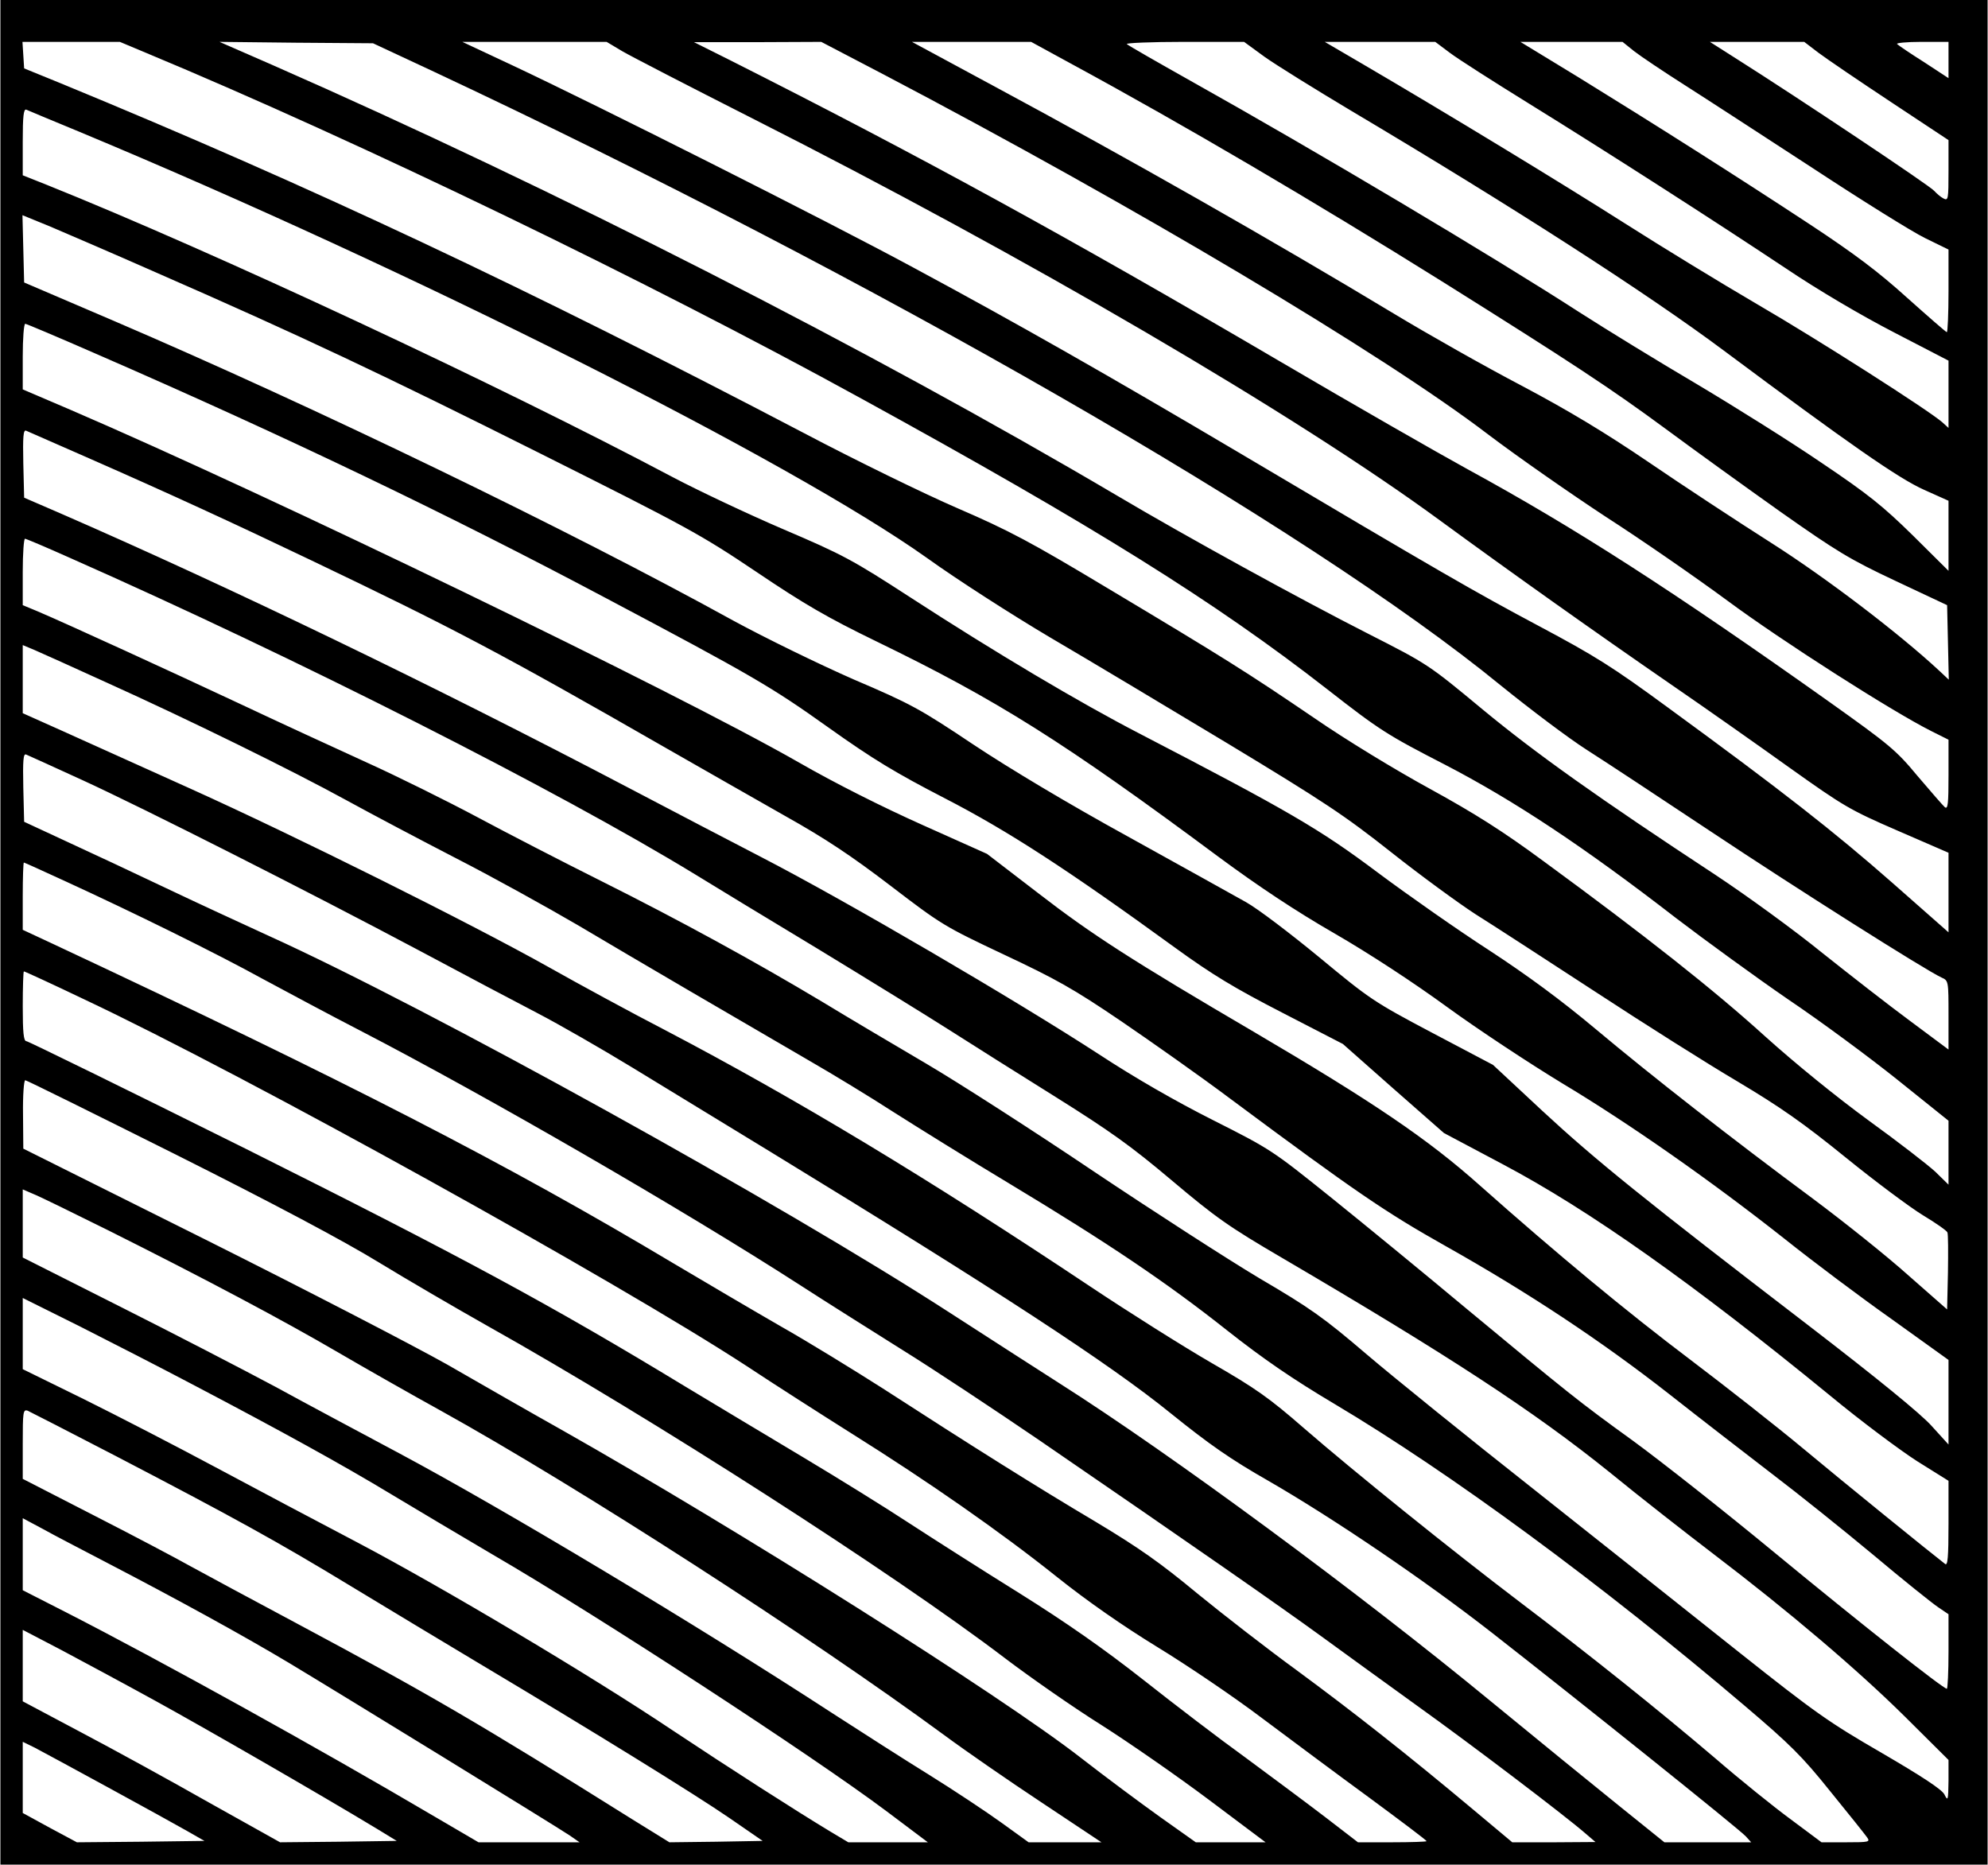 <?xml version="1.0" encoding="UTF-8" standalone="yes"?>
<svg version="1.0" xmlns="http://www.w3.org/2000/svg" width="201mm" height="188.5mm" viewBox="0 0 712 668" preserveAspectRatio="xMidYMid meet">
  <g transform="translate(0,668) scale(0.1,-0.1)" fill="#000000" stroke="none">
    <path d="M0 3340 l0 -3340 3560 0 3560 0 0 3340 0 3340 -3560 0 -3560 0 0
-3340z m521 3151 c766 -319 1798 -818 2564 -1239 833 -457 1266 -727 1670
-1042 187 -146 214 -163 420 -269 247 -128 498 -294 830 -551 105 -80 285
-211 400 -290 116 -78 292 -208 393 -289 l182 -146 0 -114 0 -115 -47 46 c-27
25 -133 107 -238 183 -115 84 -262 203 -373 303 -183 166 -430 361 -792 626
-148 109 -246 171 -408 260 -121 66 -302 176 -415 254 -241 164 -324 216 -742
466 -273 164 -352 206 -535 285 -118 51 -366 172 -550 269 -993 520 -1766 884
-2665 1254 l-130 53 -3 48 -3 47 174 0 175 0 93 -39z m1024 -64 c1581 -741
3137 -1635 3830 -2202 105 -85 244 -190 310 -232 66 -42 266 -174 445 -293
302 -201 768 -496 825 -522 25 -11 25 -13 25 -135 l0 -123 -137 102 c-76 56
-217 166 -315 244 -97 79 -270 205 -385 281 -417 274 -642 434 -833 592 -194
161 -196 162 -410 271 -242 123 -652 348 -900 495 -885 522 -2014 1098 -3025
1542 l-190 83 275 -3 275 -2 210 -98z m684 69 c31 -18 238 -125 461 -238 986
-499 1951 -1063 2470 -1444 253 -185 547 -394 830 -589 118 -81 307 -214 420
-295 194 -138 215 -151 388 -226 l182 -79 0 -142 0 -143 -202 178 c-207 182
-396 330 -803 627 -199 146 -261 185 -464 293 -229 122 -342 187 -1076 622
-458 271 -793 462 -1165 662 -305 165 -1133 582 -1440 726 l-175 82 259 0 258
0 57 -34z m934 -82 c899 -472 1787 -1000 2167 -1290 107 -81 298 -214 423
-296 126 -81 321 -216 435 -300 193 -143 587 -395 730 -467 l62 -31 0 -126 c0
-103 -2 -124 -13 -116 -7 6 -51 57 -98 112 -77 93 -102 113 -314 264 -562 399
-913 625 -1300 836 -104 57 -406 230 -670 385 -767 450 -1296 739 -1970 1079
l-130 65 228 0 228 1 222 -116z m671 39 c413 -224 873 -495 1331 -781 469
-294 604 -383 801 -528 104 -77 290 -211 414 -299 199 -140 246 -169 410 -246
l185 -87 3 -133 3 -134 -33 31 c-144 134 -405 333 -603 459 -121 77 -319 207
-439 289 -156 106 -287 185 -455 274 -130 68 -335 184 -456 257 -443 267 -953
557 -1440 819 l-289 156 213 0 214 0 141 -77z m696 23 c41 -29 181 -116 310
-193 579 -344 1059 -653 1335 -859 451 -336 626 -458 718 -499 l87 -39 0 -125
0 -126 -127 126 c-108 106 -160 148 -328 261 -110 75 -311 201 -447 282 -136
80 -325 196 -420 257 -311 201 -943 577 -1393 829 -121 68 -224 127 -229 132
-6 4 87 8 205 8 l215 0 74 -54z m663 15 c29 -22 156 -103 282 -181 283 -175
666 -421 923 -592 116 -78 269 -168 387 -229 l195 -101 0 -121 0 -120 -22 20
c-46 41 -443 295 -665 424 -125 73 -338 203 -473 289 -228 145 -639 395 -945
574 l-130 76 198 0 198 0 52 -39z m660 6 c23 -18 105 -73 182 -122 77 -49 283
-183 458 -297 175 -115 356 -228 403 -251 l84 -41 0 -148 c0 -82 -3 -148 -6
-148 -3 0 -67 56 -142 123 -104 94 -188 157 -347 262 -263 173 -558 360 -829
527 l-210 128 183 0 183 0 41 -33z m661 -6 c28 -21 144 -100 259 -176 l207
-137 0 -109 c0 -103 -1 -109 -18 -100 -10 5 -25 18 -33 27 -13 17 -493 337
-705 471 l-99 63 169 0 169 0 51 -39z m466 -26 l0 -65 -87 57 c-49 31 -92 60
-97 65 -6 4 33 8 87 8 l97 0 0 -65z m-6695 -258 c1188 -495 2544 -1177 3035
-1526 107 -77 305 -204 440 -284 135 -79 422 -251 638 -381 344 -208 418 -257
585 -389 106 -84 242 -183 302 -222 61 -38 253 -163 428 -277 174 -114 405
-260 512 -323 154 -92 234 -148 387 -272 106 -86 231 -179 277 -207 45 -27 85
-55 87 -61 3 -6 3 -71 2 -144 l-3 -132 -140 123 c-77 69 -230 191 -340 273
-293 217 -576 438 -780 609 -123 103 -244 192 -380 281 -110 71 -290 197 -400
279 -208 156 -320 221 -850 496 -219 113 -523 294 -825 490 -208 135 -242 153
-455 244 -126 54 -304 138 -395 186 -628 333 -1647 808 -2242 1047 l-88 35 0
120 c0 92 3 119 13 115 6 -3 93 -39 192 -80z m270 -502 c524 -229 819 -369
1380 -650 527 -264 573 -289 774 -424 172 -116 255 -164 430 -249 431 -209
670 -359 1226 -772 142 -105 276 -194 415 -274 123 -71 285 -177 404 -264 110
-80 295 -202 412 -273 242 -145 537 -352 799 -559 99 -79 271 -208 383 -287
l202 -145 0 -151 0 -152 -60 66 c-38 43 -195 171 -441 360 -592 454 -764 593
-955 770 l-176 164 -218 115 c-210 111 -224 121 -404 270 -102 84 -220 174
-263 198 -43 24 -233 130 -423 235 -213 117 -425 244 -553 329 -193 129 -224
146 -430 234 -123 54 -314 147 -430 210 -593 327 -1501 766 -2222 1075 l-320
137 -3 121 -3 120 98 -40 c54 -23 224 -96 378 -164z m-209 -294 c680 -296
1263 -576 1824 -874 523 -277 593 -318 795 -462 163 -116 241 -163 419 -255
225 -116 438 -254 826 -536 131 -95 210 -143 383 -232 l217 -112 181 -160 181
-159 211 -112 c310 -164 683 -428 1173 -829 110 -91 251 -196 312 -235 l112
-70 0 -154 c0 -121 -3 -151 -12 -144 -47 36 -363 292 -508 413 -96 80 -276
221 -400 315 -236 178 -483 383 -759 628 -186 166 -381 298 -806 548 -442 259
-586 352 -775 498 l-185 142 -230 103 c-141 63 -313 149 -445 225 -448 256
-1889 953 -2607 1262 l-173 74 0 118 c0 64 4 117 9 117 4 0 120 -49 257 -109z
m-26 -374 c287 -126 517 -232 795 -365 504 -241 676 -331 1270 -672 132 -76
325 -185 428 -244 141 -79 236 -142 376 -249 183 -140 193 -146 407 -247 187
-88 248 -122 419 -238 110 -75 286 -199 390 -277 452 -336 558 -408 773 -529
297 -167 558 -340 802 -531 113 -89 279 -217 370 -287 91 -69 253 -199 360
-288 107 -90 212 -174 233 -188 l37 -25 0 -133 c0 -74 -3 -134 -6 -134 -13 0
-307 232 -614 485 -184 152 -414 333 -510 403 -198 143 -232 171 -600 476
-146 122 -362 299 -480 394 -213 171 -217 174 -425 279 -135 68 -281 152 -409
236 -300 195 -905 549 -1211 707 -99 51 -313 163 -475 248 -705 370 -1436 722
-2040 985 l-125 54 -3 123 c-2 96 0 121 10 117 7 -3 110 -48 228 -100z m-70
-356 c812 -359 1749 -834 2240 -1134 63 -39 261 -159 440 -267 179 -109 390
-239 470 -290 80 -51 251 -159 381 -240 193 -121 268 -174 415 -298 159 -134
204 -166 399 -280 597 -350 898 -547 1169 -765 110 -90 278 -221 371 -292 276
-210 519 -417 688 -584 l157 -156 0 -75 c-1 -71 -2 -74 -15 -48 -10 18 -80 64
-224 148 -190 110 -237 143 -513 362 -167 133 -496 394 -732 581 -236 186
-507 405 -603 487 -151 129 -200 164 -381 270 -114 68 -382 241 -597 385 -214
144 -483 317 -597 384 -114 67 -283 167 -375 223 -237 142 -507 290 -793 433
-136 68 -334 170 -442 228 -107 57 -286 146 -399 197 -112 51 -316 145 -454
210 -241 113 -614 284 -722 330 l-53 22 0 119 c0 66 4 119 8 119 4 0 77 -31
162 -69z m130 -446 c299 -135 665 -315 860 -422 91 -50 269 -144 395 -209 127
-65 322 -173 435 -239 212 -126 577 -339 830 -486 80 -46 215 -128 300 -183
85 -54 273 -171 418 -258 350 -211 560 -352 777 -524 132 -104 236 -175 384
-263 417 -248 958 -646 1472 -1083 160 -136 204 -179 305 -305 66 -81 125
-155 132 -165 12 -17 8 -18 -75 -18 l-88 0 -110 82 c-60 44 -183 143 -272 220
-202 172 -451 371 -698 558 -249 189 -594 467 -775 624 -124 108 -172 142
-330 233 -102 59 -297 182 -435 274 -585 390 -1053 672 -1526 920 -118 61
-304 162 -414 224 -278 156 -908 470 -1285 640 -173 78 -379 171 -457 206
l-143 64 0 122 0 122 43 -18 c23 -10 139 -62 257 -116z m-90 -348 c223 -102
819 -404 1210 -612 157 -84 348 -185 425 -225 77 -40 230 -128 340 -195 110
-67 333 -203 495 -302 812 -496 1212 -757 1433 -936 139 -112 215 -165 350
-242 234 -135 560 -356 802 -545 306 -239 888 -705 909 -729 l19 -21 -156 0
-155 0 -159 128 c-87 70 -296 240 -464 378 -470 387 -1144 884 -1544 1138 -77
49 -252 162 -390 251 -605 392 -1871 1093 -2445 1353 -96 44 -263 121 -370
172 -107 51 -265 125 -350 164 l-155 72 -3 123 c-2 97 0 122 10 118 7 -3 96
-43 198 -90z m-64 -361 c255 -117 547 -261 714 -353 91 -49 246 -132 345 -183
454 -235 1162 -644 1585 -917 85 -55 247 -157 360 -228 113 -70 333 -216 490
-323 563 -386 867 -598 1010 -702 80 -58 235 -171 345 -250 193 -138 533 -396
605 -459 l35 -30 -149 -1 -149 0 -141 118 c-235 197 -434 353 -631 498 -103
75 -263 199 -356 275 -134 111 -208 163 -366 258 -206 122 -443 271 -763 478
-102 65 -266 166 -365 222 -99 57 -272 159 -385 226 -594 355 -1164 648 -2227
1146 l-103 48 0 121 c0 66 2 120 4 120 2 0 66 -29 142 -64z m76 -427 c581
-274 1903 -1007 2372 -1313 95 -63 264 -171 375 -241 276 -173 533 -352 736
-514 109 -87 237 -176 361 -252 105 -64 272 -177 370 -251 99 -74 272 -203
387 -287 114 -84 207 -154 207 -157 0 -2 -55 -4 -123 -4 l-123 0 -117 90 c-64
49 -192 144 -284 212 -93 67 -258 193 -368 280 -140 110 -274 204 -445 311
-135 84 -312 197 -395 251 -82 54 -253 160 -380 236 -126 75 -315 189 -420
252 -482 293 -803 466 -1575 852 -426 212 -781 386 -787 386 -10 0 -13 32 -13
125 0 69 2 125 4 125 3 0 101 -45 218 -101z m330 -557 c349 -175 599 -308 723
-384 105 -64 280 -166 390 -228 590 -331 1456 -887 1855 -1191 91 -69 246
-177 345 -239 99 -63 272 -183 384 -267 l204 -153 -125 0 -125 0 -127 90 c-70
50 -198 145 -284 212 -289 225 -1229 818 -1862 1176 -107 60 -292 166 -410
234 -119 67 -509 269 -867 448 l-651 325 -1 123 c-1 67 3 122 8 122 5 0 249
-121 543 -268z m-247 -269 c346 -173 630 -324 825 -438 96 -56 263 -151 370
-210 492 -273 1320 -807 1803 -1162 73 -54 229 -162 347 -240 l215 -143 -130
0 -131 0 -97 70 c-54 39 -170 116 -260 172 -89 55 -245 155 -347 221 -490 319
-1176 730 -1550 930 -129 69 -330 176 -445 239 -116 62 -367 192 -558 288
l-347 175 0 122 0 122 37 -16 c21 -8 141 -67 268 -130z m300 -551 c318 -167
538 -288 715 -395 91 -55 255 -152 365 -217 382 -222 1149 -723 1409 -918
l149 -112 -143 0 -142 0 -62 37 c-123 74 -366 230 -566 363 -294 197 -822 511
-1125 671 -143 75 -375 198 -515 273 -140 75 -353 185 -472 244 l-218 107 0
128 0 127 203 -101 c111 -56 292 -149 402 -207z m-272 -258 c420 -219 579
-306 847 -469 129 -78 336 -203 460 -277 409 -244 770 -467 892 -551 l119 -82
-167 -3 -167 -2 -131 81 c-557 349 -731 450 -1204 703 -161 86 -332 178 -381
205 -48 27 -203 109 -344 181 l-257 132 0 125 c0 115 1 125 18 119 9 -4 151
-77 315 -162z m-38 -379 c254 -132 493 -263 660 -363 193 -116 953 -583 1004
-617 l36 -25 -181 0 -181 0 -164 96 c-409 241 -972 553 -1316 729 l-153 78 0
129 0 129 73 -39 c39 -22 140 -74 222 -117z m178 -497 c173 -95 578 -328 795
-459 l72 -44 -209 -3 -209 -2 -254 142 c-139 79 -347 193 -461 253 l-207 110
0 128 0 128 138 -72 c75 -40 226 -121 335 -181z m-168 -311 c121 -66 248 -136
283 -156 l63 -36 -228 -3 -229 -2 -97 52 -97 53 0 128 0 127 43 -21 c23 -12
141 -76 262 -142z"/>
  </g>
</svg>